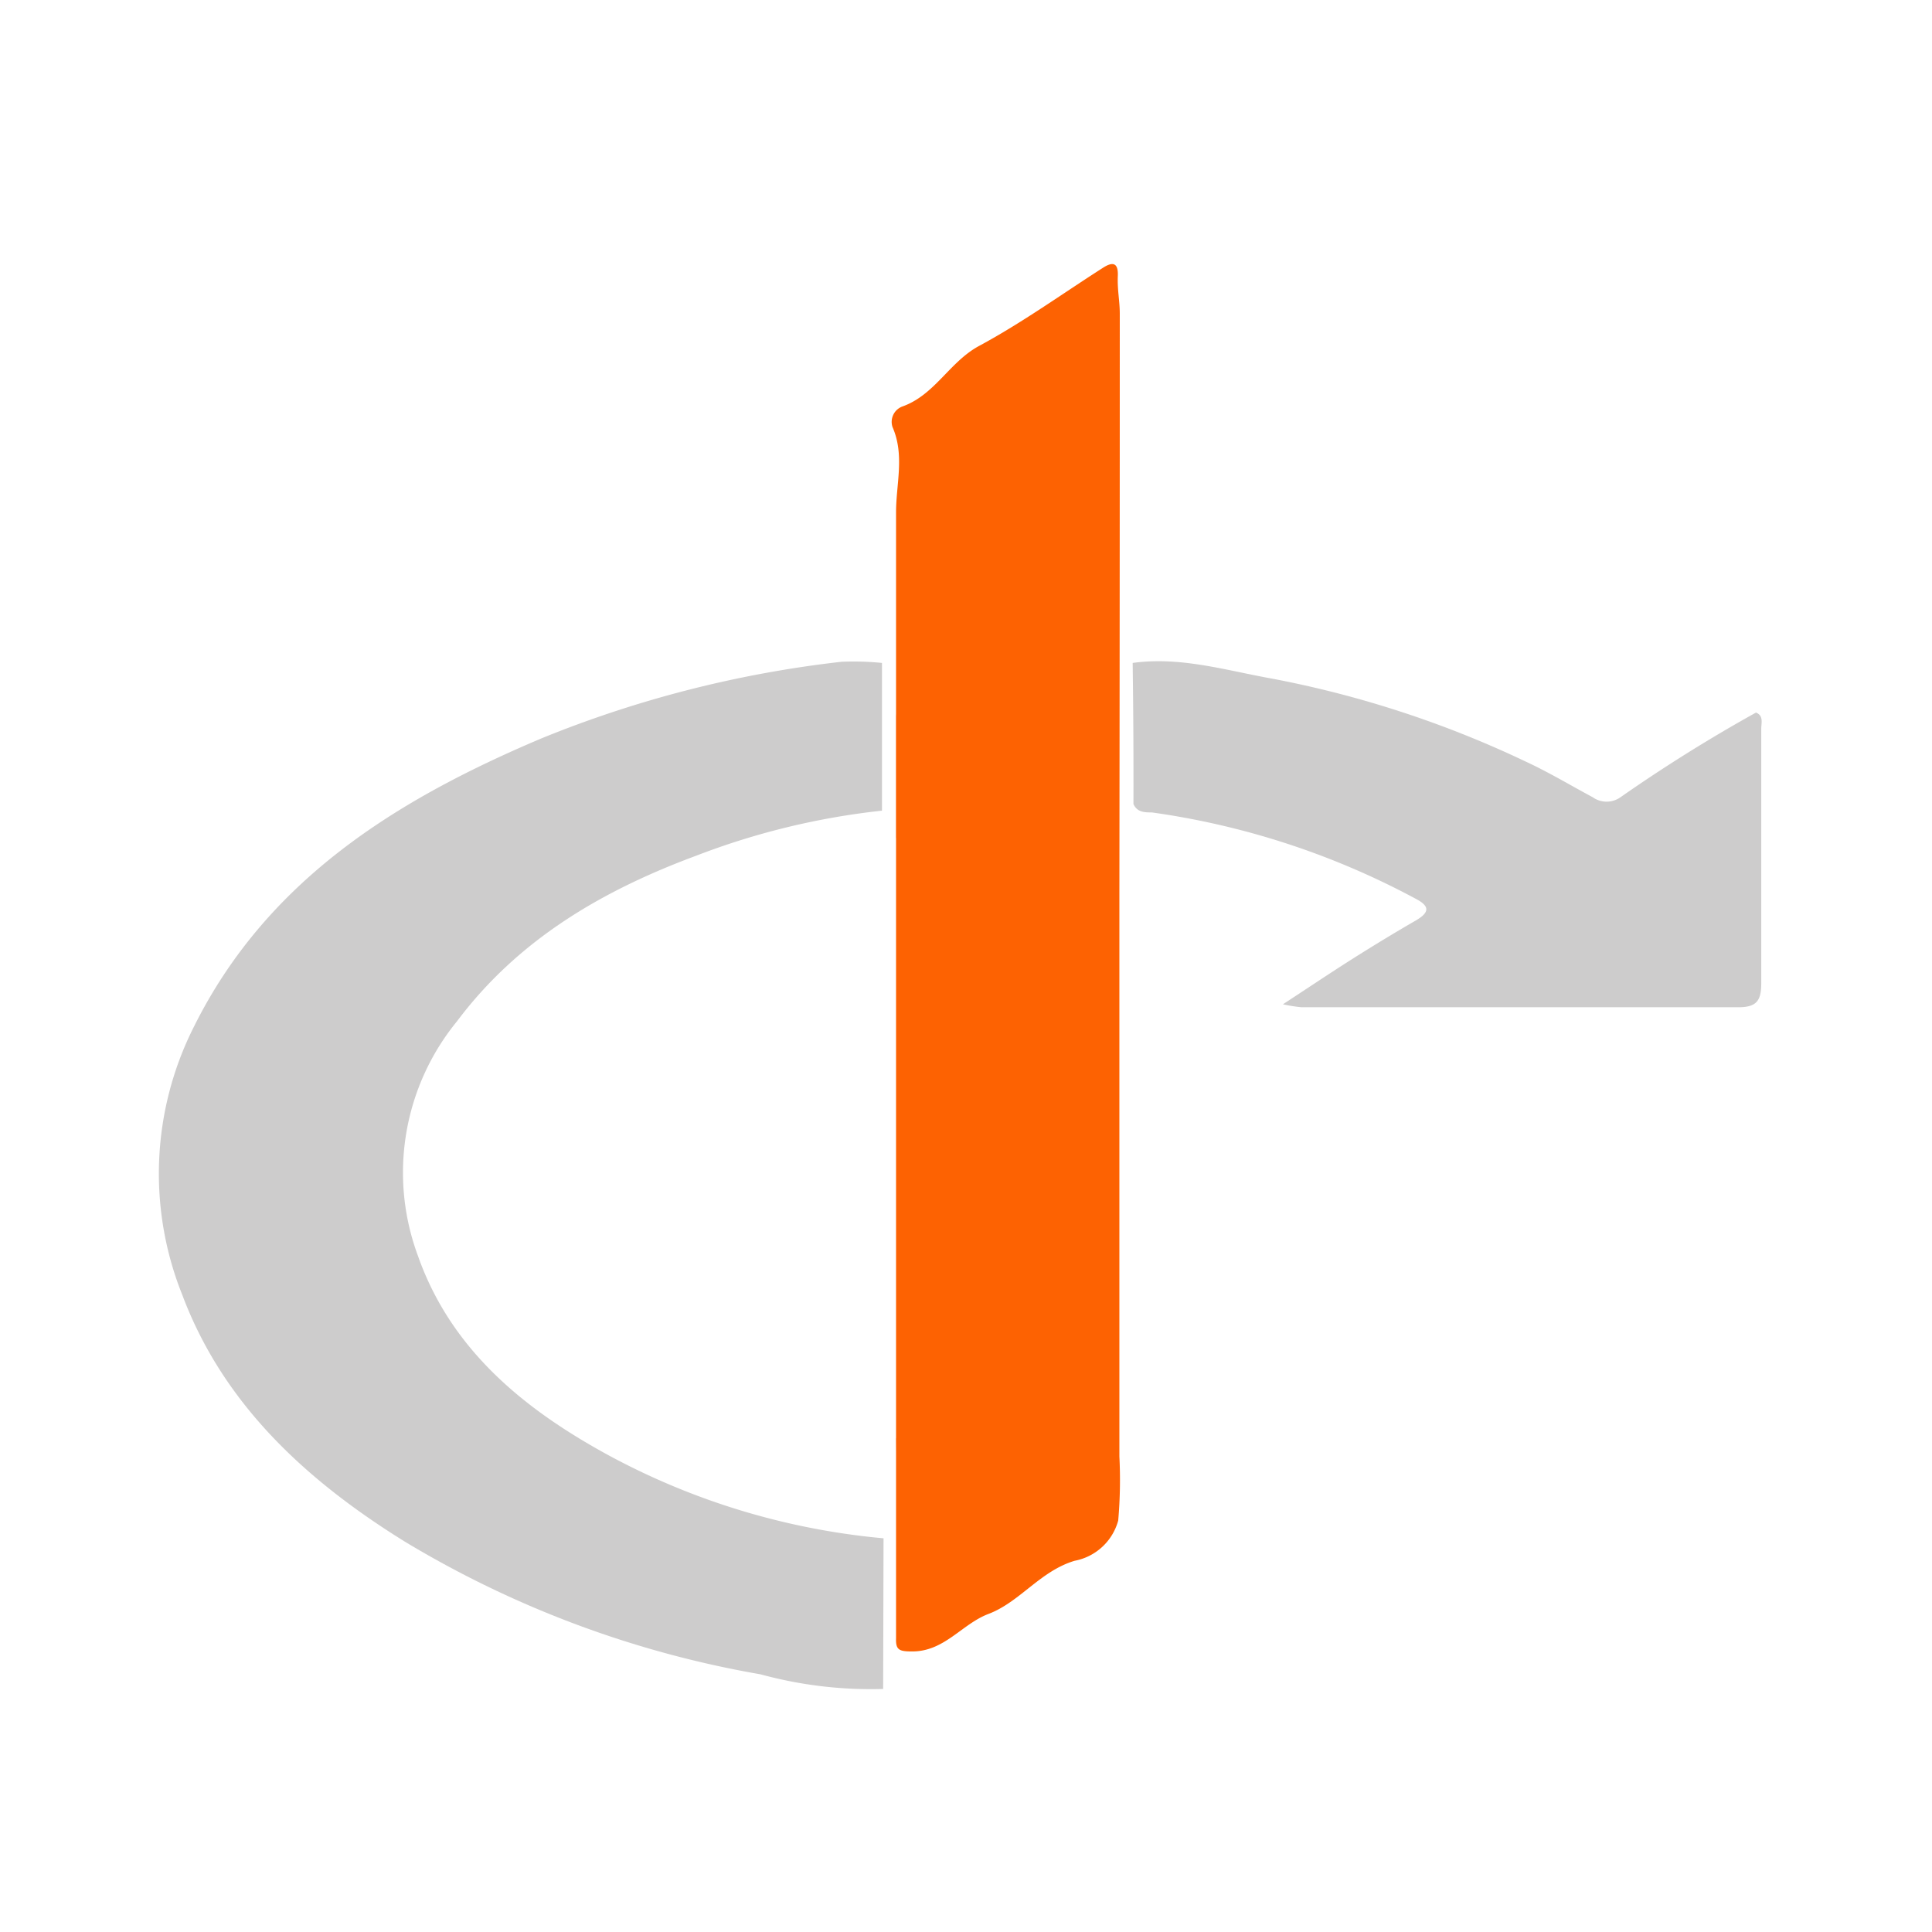 <?xml version="1.0" standalone="no"?><!DOCTYPE svg PUBLIC "-//W3C//DTD SVG 1.1//EN" "http://www.w3.org/Graphics/SVG/1.1/DTD/svg11.dtd"><svg t="1762332324025" class="icon" viewBox="0 0 1024 1024" version="1.1" xmlns="http://www.w3.org/2000/svg" p-id="5195" xmlns:xlink="http://www.w3.org/1999/xlink" width="256" height="256"><path d="M468.09 895.183a221.729 221.729 0 0 1-65.038-7.767 544.949 544.949 0 0 1-188.485-70.32c-51.782-32.104-96.107-72.493-117.958-130.8a172.536 172.536 0 0 1 6.006-141.777C141.348 466.432 210.01 423.97 286.75 391.453a599.63 599.63 0 0 1 159.28-40.7 148.717 148.717 0 0 1 21.438 0.62v78.294a389.708 389.708 0 0 0-98.592 23.923c-49.71 18.435-94.243 44.429-126.658 87.718a126.658 126.658 0 0 0-20.712 124.276c17.709 50.332 57.063 81.918 101.802 106.152a378.316 378.316 0 0 0 144.988 43.6z m132.25-543.81c25.269-3.52 49.399 3.936 73.736 8.286a552.716 552.716 0 0 1 134.632 44.014c12.117 5.592 23.613 12.531 35.419 18.849a12.738 12.738 0 0 0 14.81 0 824.258 824.258 0 0 1 71.768-44.843c4.143 1.657 2.797 5.489 2.797 8.595v134.632c0 8.803-1.864 12.946-11.91 12.946H689.714a81.608 81.608 0 0 1-9.735-1.554c14.085-9.217 25.166-16.673 36.454-23.82s22.68-14.084 34.176-20.712c7.457-4.453 7.043-7.663-0.621-11.599a416.841 416.841 0 0 0-139.5-45.568c-3.728 0-7.767 0-9.734-4.453q0.103-37.282-0.415-74.772z" fill="#CDCCCC" p-id="5196"></path><path d="M584.79 379.648q0 30.805 0.682 61.867c-3.243 3.754-2.048 8.533-2.048 12.458V752.64a15.53 15.53 0 0 1-7.68 15.53c-31.915 19.627-63.573 39.595-95.403 59.734a15.19 15.19 0 0 1-4.522 0.683l-0.768-66.219c2.56-3.157 1.536-6.827 1.536-10.24V454.4c0-3.499 1.024-7.168-1.536-10.24v-64.512a851.627 851.627 0 0 0 0.682-95.659c-0.426-15.018 2.219-25.088 17.067-33.45 27.307-15.446 52.992-34.134 79.445-51.2 2.56-1.622 6.23-3.67 8.534-2.987 4.181 1.365 2.389 6.144 2.389 9.387v158.464a40.192 40.192 0 0 0 1.621 15.445z m-5.803 100.096V227.328c0-5.547-1.11-11.008-0.854-16.47s-2.645-5.973-6.4-3.583c-18.005 11.264-35.413 23.808-54.101 34.133-13.056 6.997-19.37 21.504-33.707 26.539a7.168 7.168 0 0 0-4.181 8.96c5.376 12.288 1.45 24.832 1.536 37.205v491.776c0 5.035 1.365 5.717 6.912 5.717 14.25 0 21.76-11.946 33.45-16.384 13.74-5.205 22.529-18.688 37.633-23.21a24.405 24.405 0 0 0 19.029-17.579 203.605 203.605 0 0 0 0.512-27.99z" fill="#E7722A" p-id="5197"></path><path d="M593.297 472.853v299.09a247.101 247.101 0 0 1-0.621 33.969 29.619 29.619 0 0 1-23.095 21.334c-18.33 5.489-28.998 21.852-45.671 28.17-14.188 5.384-23.302 19.987-40.597 19.883-6.732 0-8.596-0.828-8.389-6.939V271.527c0-15.017 4.66-30.24-1.864-45.154a8.7 8.7 0 0 1 5.075-10.874c17.398-6.11 25.062-23.716 40.907-32.208 22.68-12.22 43.807-27.444 65.66-41.425 4.556-2.9 8.077-3.21 7.766 4.35s1.036 13.255 1.036 19.987q0 153.48-0.207 306.65z" fill="#FD6202" p-id="5198"></path></svg>